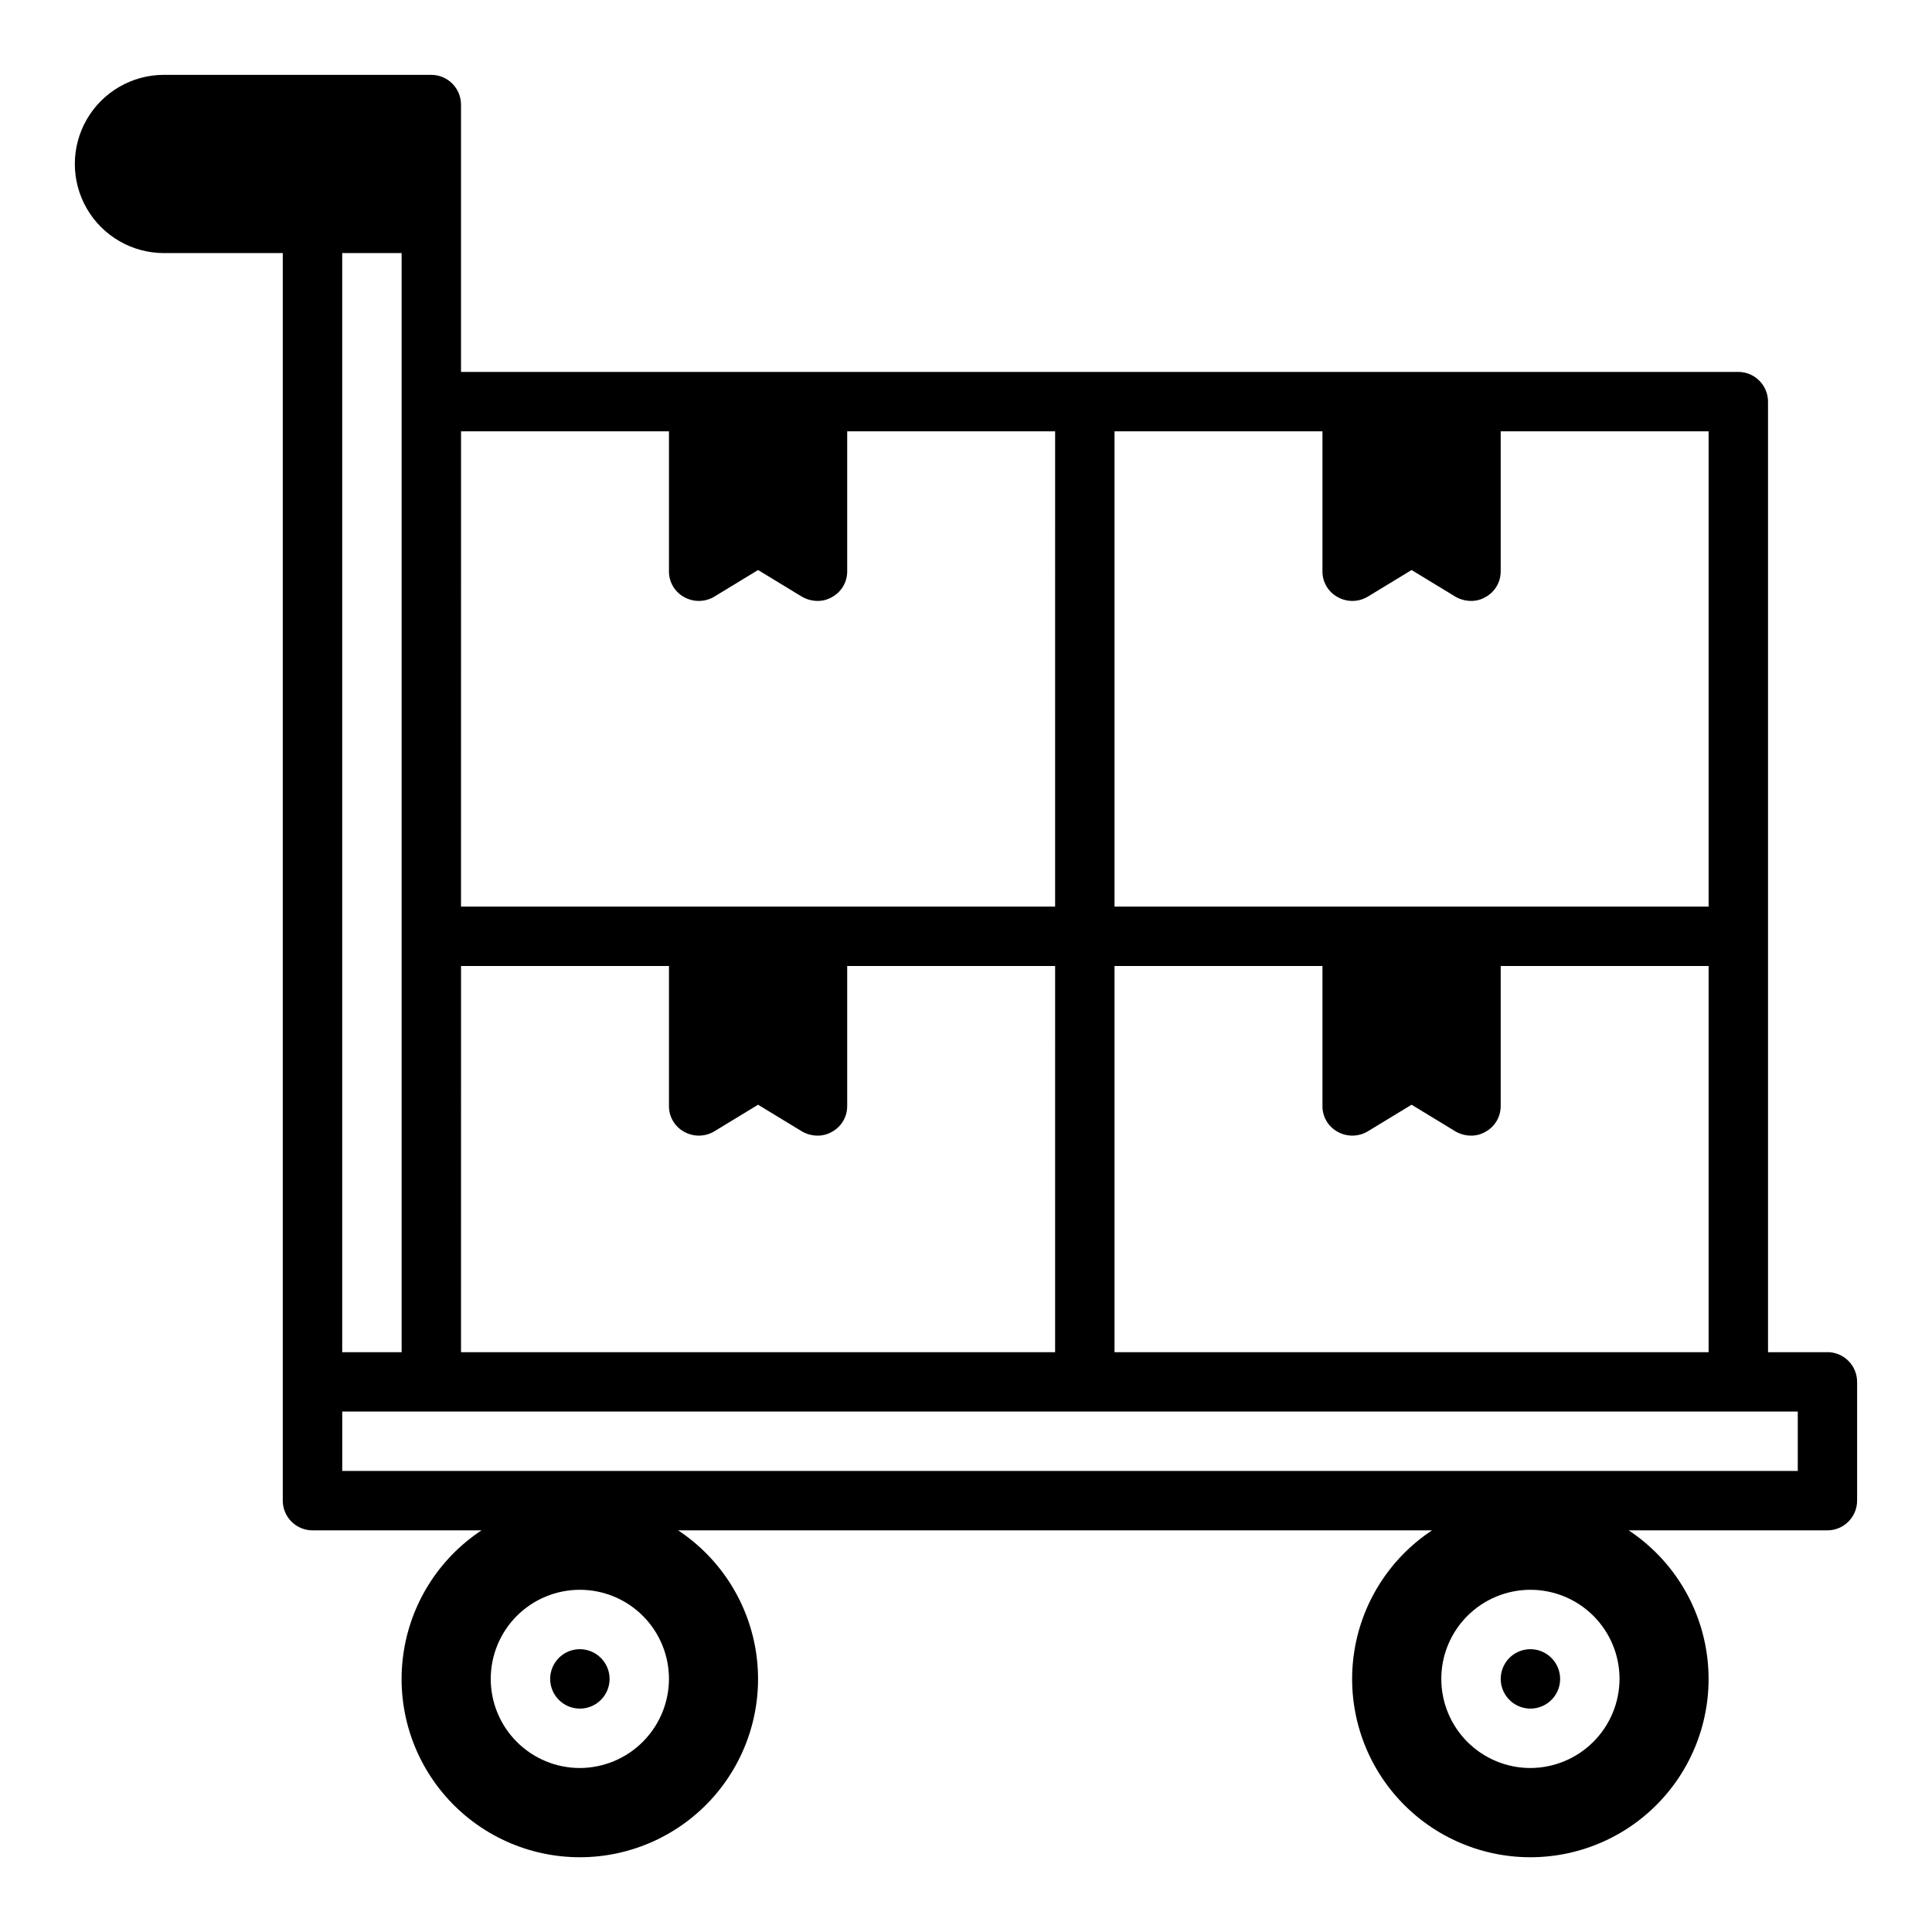 <?xml version="1.0" encoding="UTF-8"?>
<!-- Uploaded to: ICON Repo, www.svgrepo.com, Generator: ICON Repo Mixer Tools -->
<svg fill="#000000" width="800px" height="800px" version="1.1" viewBox="144 144 512 512" xmlns="http://www.w3.org/2000/svg">
 <path d="m628.29 502.34h-15.746v-251.91c-0.012-4.344-3.531-7.859-7.871-7.871h-338.5v-70.848c-0.016-4.344-3.531-7.859-7.875-7.875h-70.848c-8.438 0-16.234 4.504-20.453 11.809-4.219 7.309-4.219 16.309 0 23.617 4.219 7.309 12.016 11.809 20.453 11.809h31.488v330.62c0.012 4.344 3.531 7.859 7.871 7.871h44.793c-11.367 7.519-18.93 19.578-20.75 33.082-1.824 13.508 2.277 27.141 11.246 37.398 8.969 10.262 21.934 16.148 35.562 16.148 13.625 0 26.59-5.887 35.559-16.148 8.969-10.258 13.07-23.891 11.25-37.398-1.824-13.504-9.387-25.562-20.754-33.082h199.79c-11.367 7.519-18.934 19.578-20.754 33.082-1.82 13.508 2.281 27.141 11.25 37.398 8.969 10.262 21.934 16.148 35.559 16.148 13.629 0 26.59-5.887 35.559-16.148 8.969-10.258 13.07-23.891 11.25-37.398-1.82-13.504-9.387-25.562-20.75-33.082h52.664c4.34-0.012 7.859-3.527 7.871-7.871v-31.488c-0.012-4.344-3.531-7.859-7.871-7.871zm-188.93-244.04h55.105v37.078h-0.004c-0.027 2.848 1.516 5.481 4.016 6.848 2.477 1.395 5.504 1.363 7.953-0.078l11.652-7.086 11.652 7.086h-0.004c1.246 0.711 2.656 1.09 4.094 1.102 1.355 0.016 2.688-0.336 3.856-1.023 2.5-1.367 4.043-4 4.016-6.848v-37.078h55.105v125.95h-157.44zm0 141.7h55.105v37.078h-0.004c-0.027 2.852 1.516 5.484 4.016 6.852 2.477 1.391 5.504 1.359 7.953-0.082l11.652-7.086 11.652 7.086h-0.004c1.246 0.715 2.656 1.094 4.094 1.105 1.355 0.016 2.688-0.34 3.856-1.023 2.5-1.367 4.043-4 4.016-6.852v-37.074h55.105v102.34h-157.44zm-173.18-141.7h55.105v37.078h-0.004c-0.027 2.848 1.516 5.481 4.016 6.848 2.477 1.395 5.504 1.363 7.949-0.078l11.652-7.086 11.652 7.086c1.246 0.711 2.656 1.09 4.09 1.102 1.355 0.016 2.691-0.336 3.859-1.023 2.5-1.367 4.043-4 4.016-6.848v-37.078h55.105l-0.004 125.95h-157.44zm0 141.7h55.105v37.078h-0.004c-0.027 2.852 1.516 5.484 4.016 6.852 2.477 1.391 5.504 1.359 7.949-0.082l11.652-7.086 11.652 7.086c1.246 0.715 2.656 1.094 4.09 1.105 1.355 0.016 2.691-0.34 3.859-1.023 2.5-1.367 4.043-4 4.016-6.852v-37.074h55.105l-0.004 102.34h-157.44zm-31.488-188.93h15.742v291.27h-15.742zm62.977 401.47c-6.266 0-12.273-2.488-16.699-6.918-4.43-4.426-6.918-10.434-6.918-16.699 0-6.262 2.488-12.27 6.918-16.699 4.426-4.426 10.434-6.914 16.699-6.914 6.262 0 12.27 2.488 16.695 6.914 4.43 4.43 6.918 10.438 6.918 16.699-0.016 6.258-2.512 12.254-6.938 16.68-4.422 4.426-10.418 6.918-16.676 6.938zm251.91 0h-0.004c-6.262 0-12.27-2.488-16.699-6.918-4.43-4.426-6.918-10.434-6.918-16.699 0-6.262 2.488-12.27 6.918-16.699 4.43-4.426 10.438-6.914 16.699-6.914 6.266 0 12.27 2.488 16.699 6.914 4.43 4.43 6.918 10.438 6.918 16.699-0.02 6.258-2.512 12.254-6.938 16.68-4.426 4.426-10.422 6.918-16.68 6.938zm70.848-78.719h-385.73v-15.746h385.73zm-314.88 55.102c0 3.184-1.918 6.055-4.859 7.273-2.941 1.219-6.328 0.547-8.578-1.707-2.254-2.25-2.926-5.637-1.707-8.578 1.219-2.941 4.086-4.859 7.273-4.859 4.34 0.012 7.859 3.531 7.871 7.871zm251.91 0h-0.004c0 3.184-1.918 6.055-4.859 7.273s-6.324 0.547-8.578-1.707c-2.25-2.25-2.926-5.637-1.707-8.578 1.219-2.941 4.09-4.859 7.273-4.859 4.344 0.012 7.859 3.531 7.871 7.871z"/>
</svg>